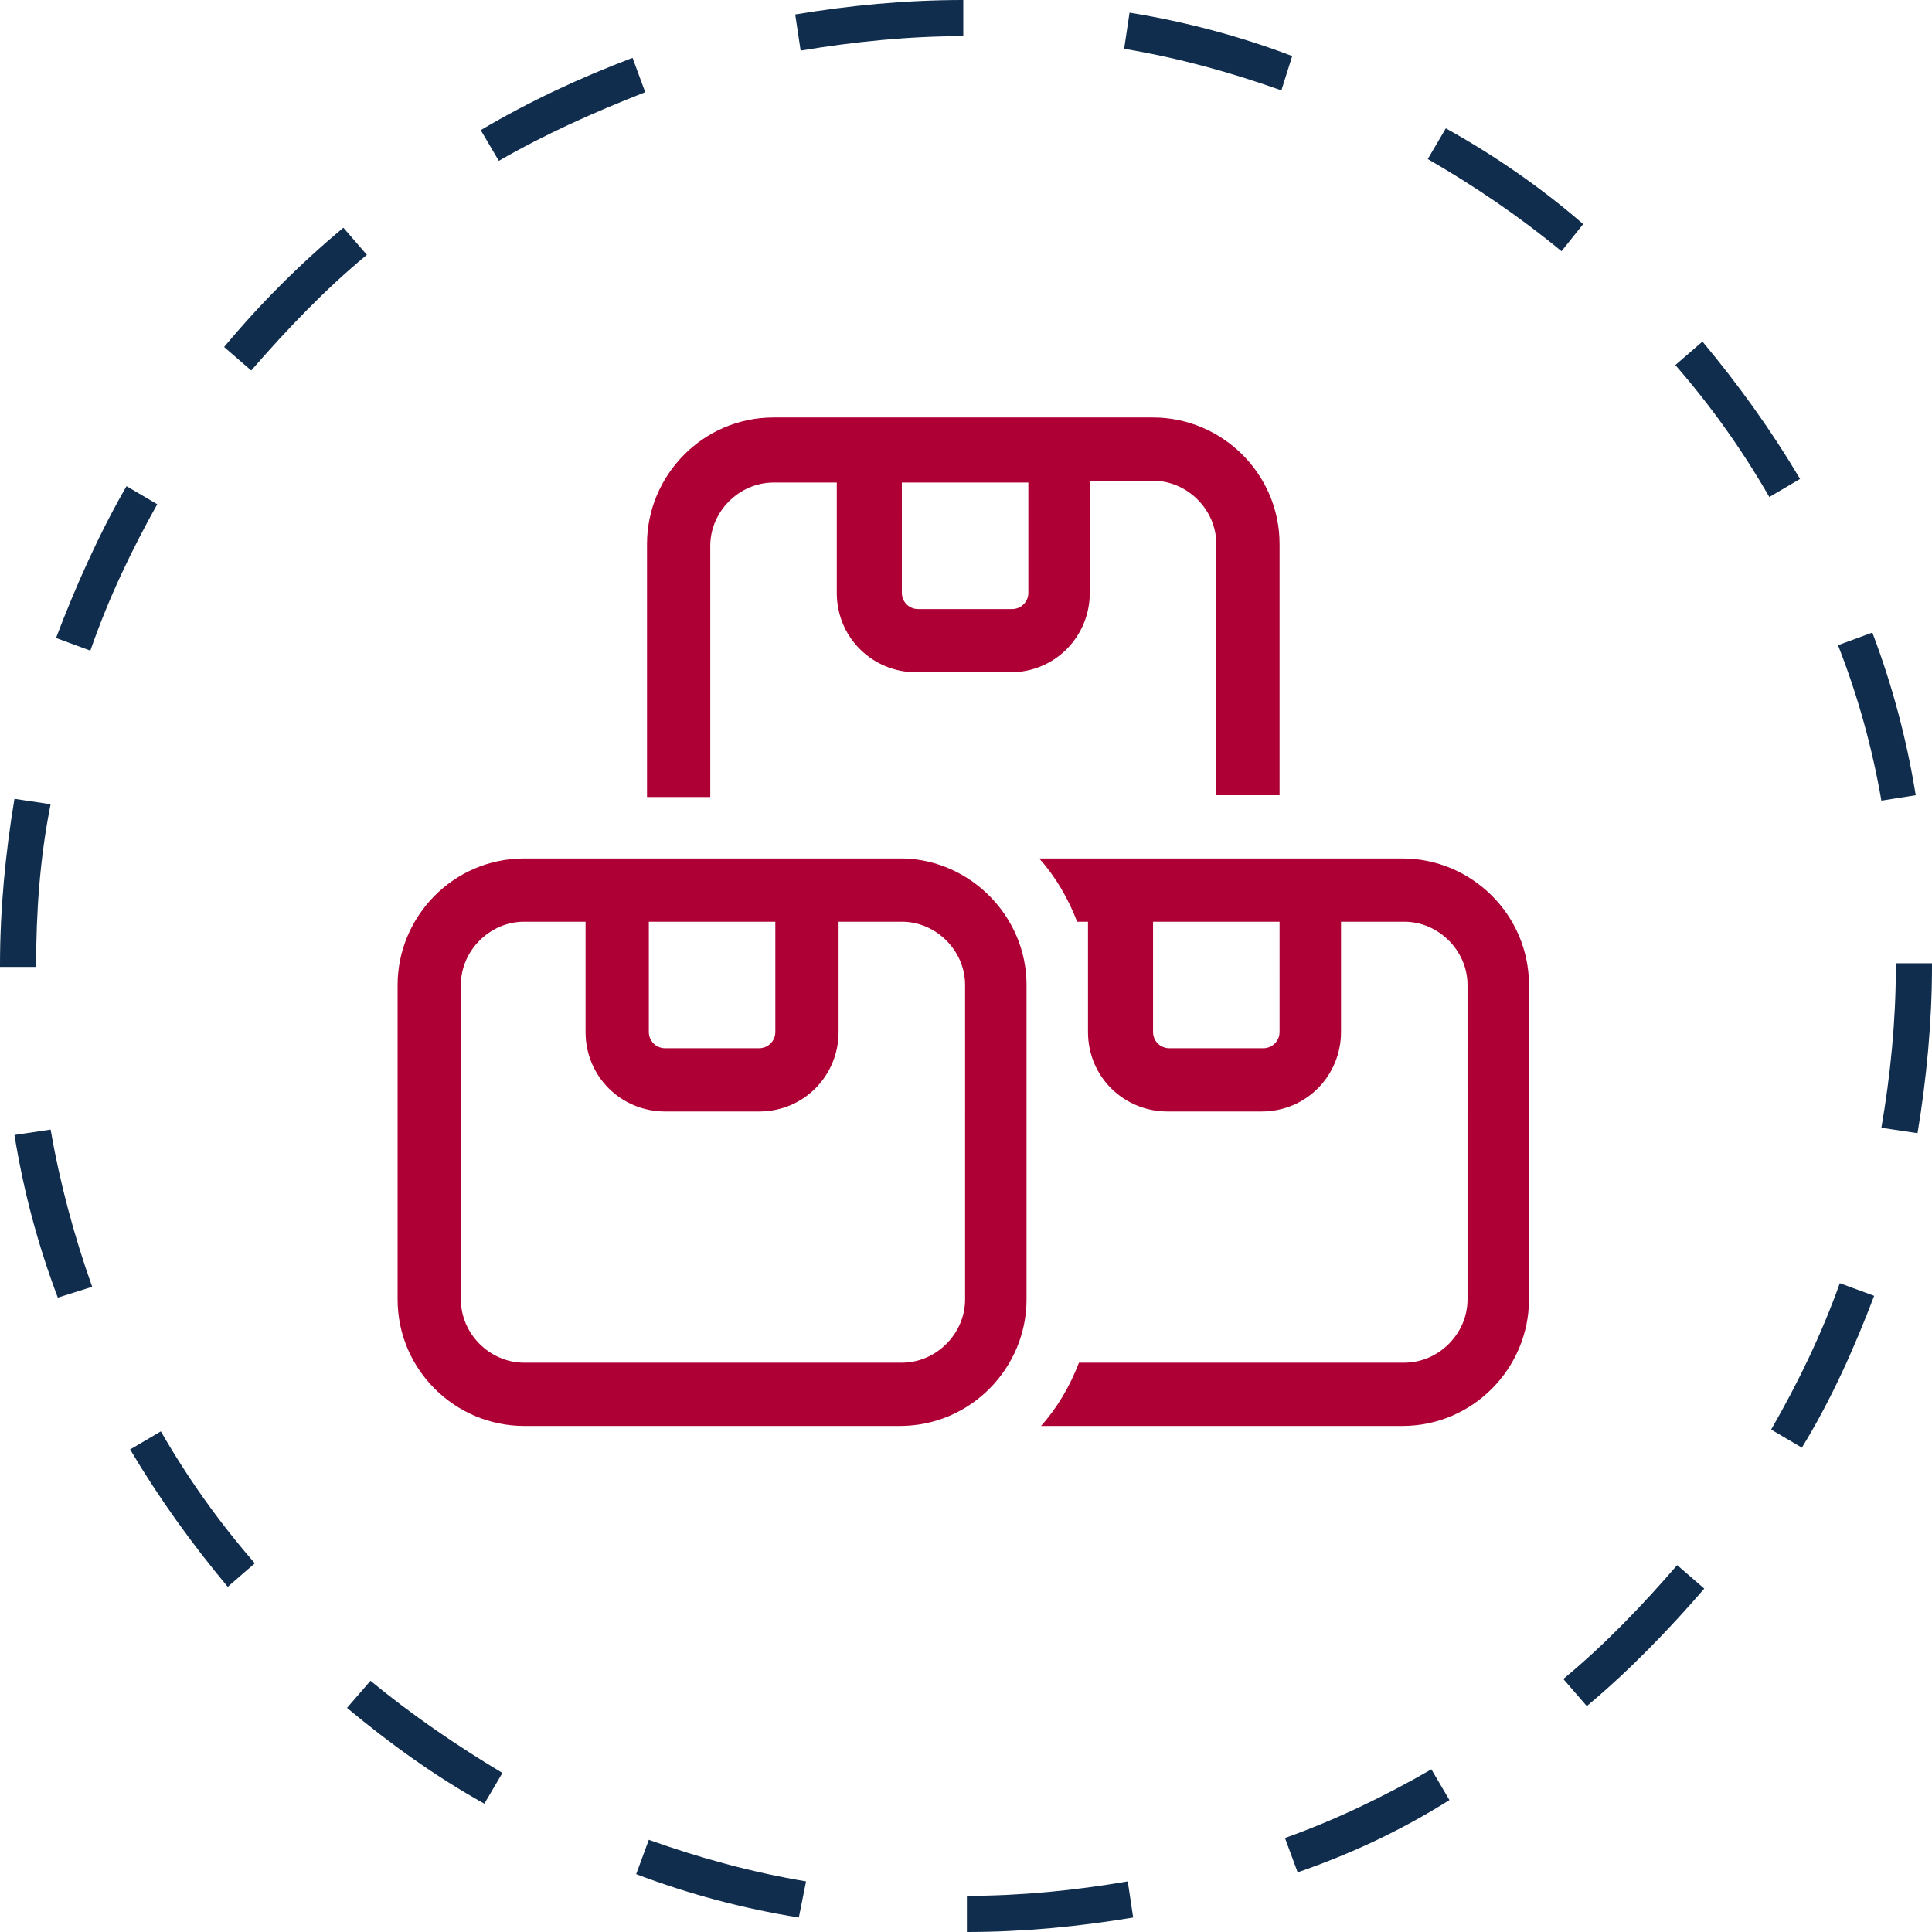 <?xml version="1.0" encoding="utf-8"?>
<!-- Generator: Adobe Illustrator 28.0.0, SVG Export Plug-In . SVG Version: 6.00 Build 0)  -->
<svg version="1.1" id="Layer_1" xmlns="http://www.w3.org/2000/svg" xmlns:xlink="http://www.w3.org/1999/xlink" x="0px" y="0px"
	 viewBox="0 0 106.9 106.9" style="enable-background:new 0 0 106.9 106.9;" xml:space="preserve">
<style type="text/css">
	.st0{fill:#AE0035;}
	.st1{fill:#102D4E;}
</style>
<g>
	<path class="st0" d="M56.8,54.5v17.4c0,3.8-3.1,7-7,7H29c-3.8,0-7-3.1-7-7V54.5c0-3.8,3.1-7,7-7h3.5h3.5h7h3.5h3.5
		C53.7,47.6,56.8,50.7,56.8,54.5z M46.4,51v6.1c0,2.4-1.9,4.4-4.4,4.4h-5.2c-2.4,0-4.4-1.9-4.4-4.4V51H29c-1.9,0-3.5,1.6-3.5,3.5
		v17.4c0,1.9,1.6,3.5,3.5,3.5h20.9c1.9,0,3.5-1.6,3.5-3.5V54.5c0-1.9-1.6-3.5-3.5-3.5H46.4z M60.3,26.7v6.1c0,2.4-1.9,4.4-4.4,4.4
		h-5.2c-2.4,0-4.4-1.9-4.4-4.4v-6.1h-3.5c-1.9,0-3.5,1.6-3.5,3.5v13.9h-3.5V30.1c0-3.8,3.1-7,7-7h7h7h7c3.8,0,7,3.1,7,7v13.9h-3.5
		V30.1c0-1.9-1.6-3.5-3.5-3.5H60.3z M36.8,58H42c0.5,0,0.9-0.4,0.9-0.9V51h-7v6.1C35.9,57.6,36.3,58,36.8,58z M49.9,32.8
		c0,0.5,0.4,0.9,0.9,0.9H56c0.5,0,0.9-0.4,0.9-0.9v-6.1h-7V32.8z M57.6,78.9c0.9-1,1.6-2.2,2.1-3.5h18c1.9,0,3.5-1.6,3.5-3.5V54.5
		c0-1.9-1.6-3.5-3.5-3.5h-3.5v6.1c0,2.4-1.9,4.4-4.4,4.4h-5.2c-2.4,0-4.4-1.9-4.4-4.4v-2.6v0V51h-0.6c-0.5-1.3-1.2-2.5-2.1-3.5h6.1
		h7h7c3.8,0,7,3.1,7,7v17.4c0,3.8-3.1,7-7,7H57.6L57.6,78.9z M63.8,57.1c0,0.5,0.4,0.9,0.9,0.9h5.2c0.5,0,0.9-0.4,0.9-0.9V51h-7
		V57.1z"/>
</g>
<path class="st1" d="M53.5,106.9l0-2c3,0,6-0.3,8.9-0.8l0.3,2C59.7,106.6,56.6,106.9,53.5,106.9z M44.2,106.1
	c-3.1-0.5-6.1-1.3-9-2.4l0.7-1.9c2.8,1,5.7,1.8,8.7,2.3L44.2,106.1z M71.8,103.6l-0.7-1.9c2.8-1,5.5-2.3,8.1-3.8l1,1.7
	C77.5,101.3,74.7,102.6,71.8,103.6z M26.8,99.8c-2.7-1.5-5.2-3.3-7.6-5.3l1.3-1.5c2.3,1.9,4.8,3.6,7.3,5.1L26.8,99.8z M87.8,94.4
	l-1.3-1.5c2.3-1.9,4.4-4.1,6.3-6.3l1.5,1.3C92.4,90.1,90.2,92.4,87.8,94.4z M12.6,87.8c-2-2.4-3.8-4.9-5.4-7.6l1.7-1
	c1.5,2.6,3.2,5,5.2,7.3L12.6,87.8z M99.7,80.1l-1.7-1c1.5-2.6,2.8-5.3,3.8-8.1l1.9,0.7C102.6,74.6,101.3,77.5,99.7,80.1z M3.2,71.8
	c-1.1-2.9-1.9-5.9-2.4-9l2-0.3c0.5,2.9,1.3,5.9,2.3,8.7L3.2,71.8z M106.1,62.7l-2-0.3c0.5-2.9,0.8-5.9,0.8-8.9l0-0.2l2,0l0,0.2
	C106.9,56.5,106.6,59.7,106.1,62.7z M2,53.5H0v-0.1c0-3.1,0.3-6.2,0.8-9.2l2,0.3C2.2,47.5,2,50.5,2,53.4V53.5z M104.1,44.3
	c-0.5-2.9-1.3-5.8-2.4-8.6l1.9-0.7c1.1,2.9,1.9,5.9,2.4,9L104.1,44.3z M5,36l-1.9-0.7c1.1-2.9,2.4-5.8,3.9-8.4l1.7,1
	C7.3,30.4,6,33.1,5,36z M97.9,27.5c-1.5-2.6-3.2-5-5.2-7.3l1.5-1.3c2,2.4,3.8,4.9,5.4,7.6L97.9,27.5z M13.9,20.5l-1.5-1.3
	c2-2.4,4.2-4.6,6.6-6.6l1.3,1.5C18,16,15.9,18.2,13.9,20.5z M86.4,13.9c-2.3-1.9-4.8-3.6-7.4-5.1l1-1.7c2.7,1.5,5.3,3.3,7.6,5.3
	L86.4,13.9z M27.6,8.9l-1-1.7c2.7-1.6,5.5-2.9,8.4-4l0.7,1.9C32.9,6.2,30.2,7.4,27.6,8.9z M70.9,5c-2.8-1-5.7-1.8-8.7-2.3l0.3-2
	c3.1,0.5,6.1,1.3,9,2.4L70.9,5z M44.3,2.8l-0.3-2C47,0.3,50.1,0,53.3,0l0,2C50.3,2,47.3,2.3,44.3,2.8z"/>
</svg>
